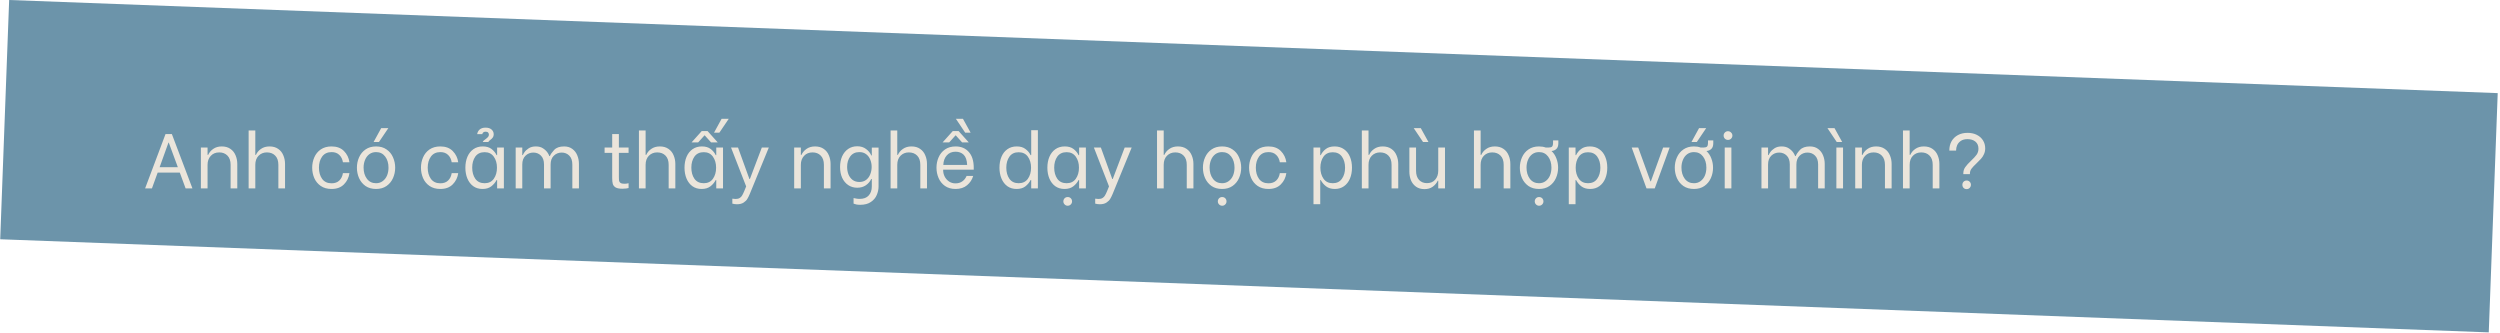 <svg width="773" height="103" viewBox="0 0 773 103" fill="none" xmlns="http://www.w3.org/2000/svg">
<rect x="2.832" width="770" height="74.031" transform="rotate(2.143 2.832 0)" fill="#6C94AA"/>
<path d="M55.592 53.364H48.752L46.976 58.26H44.864L51.176 41.46H53.144L59.504 58.26H57.392L55.592 53.364ZM54.992 51.708L52.184 44.1H52.088L49.352 51.708H54.992ZM62.112 45.612H64.177V47.892H64.368C64.689 47.156 65.209 46.54 65.928 46.044C66.648 45.532 67.528 45.276 68.569 45.276C69.641 45.276 70.537 45.532 71.257 46.044C71.977 46.54 72.504 47.204 72.841 48.036C73.192 48.852 73.368 49.74 73.368 50.7V58.26H71.305V50.964C71.305 49.716 70.977 48.764 70.32 48.108C69.68 47.452 68.841 47.124 67.8 47.124C66.697 47.124 65.817 47.484 65.16 48.204C64.504 48.908 64.177 49.828 64.177 50.964V58.26H62.112V45.612ZM76.878 40.332H78.942V47.892H79.134C79.454 47.156 79.974 46.54 80.694 46.044C81.414 45.532 82.294 45.276 83.334 45.276C84.406 45.276 85.302 45.532 86.022 46.044C86.742 46.54 87.27 47.204 87.606 48.036C87.958 48.852 88.134 49.74 88.134 50.7V58.26H86.07V50.964C86.07 49.716 85.742 48.764 85.086 48.108C84.446 47.452 83.59 47.124 82.518 47.124C81.494 47.124 80.638 47.468 79.95 48.156C79.278 48.844 78.942 49.78 78.942 50.964V58.26H76.878V40.332ZM102.505 58.428C101.193 58.428 100.081 58.116 99.169 57.492C98.273 56.868 97.609 56.06 97.177 55.068C96.745 54.06 96.529 52.988 96.529 51.852C96.529 50.716 96.745 49.652 97.177 48.66C97.609 47.652 98.273 46.836 99.169 46.212C100.081 45.588 101.193 45.276 102.505 45.276C104.137 45.276 105.417 45.748 106.345 46.692C107.289 47.636 107.857 48.796 108.049 50.172H106.033C105.889 49.244 105.521 48.492 104.929 47.916C104.337 47.324 103.537 47.028 102.529 47.028C101.249 47.028 100.273 47.492 99.601 48.42C98.945 49.332 98.617 50.476 98.617 51.852C98.617 53.228 98.945 54.38 99.601 55.308C100.273 56.22 101.249 56.676 102.529 56.676C103.537 56.676 104.337 56.388 104.929 55.812C105.521 55.236 105.889 54.476 106.033 53.532H108.049C107.857 54.908 107.289 56.068 106.345 57.012C105.417 57.956 104.137 58.428 102.505 58.428ZM116.285 58.428C115.005 58.428 113.917 58.124 113.021 57.516C112.141 56.892 111.477 56.084 111.029 55.092C110.581 54.084 110.357 53.004 110.357 51.852C110.357 50.7 110.581 49.628 111.029 48.636C111.477 47.628 112.141 46.82 113.021 46.212C113.917 45.588 115.005 45.276 116.285 45.276C117.565 45.276 118.645 45.588 119.525 46.212C120.421 46.82 121.085 47.628 121.517 48.636C121.965 49.644 122.189 50.716 122.189 51.852C122.189 52.988 121.965 54.06 121.517 55.068C121.069 56.076 120.397 56.892 119.501 57.516C118.621 58.124 117.549 58.428 116.285 58.428ZM116.285 56.652C117.069 56.652 117.749 56.436 118.325 56.004C118.917 55.572 119.365 54.996 119.669 54.276C119.973 53.54 120.125 52.724 120.125 51.828C120.125 50.452 119.781 49.308 119.093 48.396C118.405 47.484 117.469 47.028 116.285 47.028C115.485 47.028 114.789 47.244 114.197 47.676C113.621 48.108 113.181 48.692 112.877 49.428C112.573 50.148 112.421 50.948 112.421 51.828C112.421 53.204 112.765 54.356 113.453 55.284C114.141 56.196 115.085 56.652 116.285 56.652ZM115.517 43.908L117.869 39.612H120.077L117.173 43.908H115.517ZM136.138 58.428C134.826 58.428 133.714 58.116 132.802 57.492C131.906 56.868 131.242 56.06 130.81 55.068C130.378 54.06 130.162 52.988 130.162 51.852C130.162 50.716 130.378 49.652 130.81 48.66C131.242 47.652 131.906 46.836 132.802 46.212C133.714 45.588 134.826 45.276 136.138 45.276C137.77 45.276 139.05 45.748 139.978 46.692C140.922 47.636 141.49 48.796 141.682 50.172H139.666C139.522 49.244 139.154 48.492 138.562 47.916C137.97 47.324 137.17 47.028 136.162 47.028C134.882 47.028 133.906 47.492 133.234 48.42C132.578 49.332 132.25 50.476 132.25 51.852C132.25 53.228 132.578 54.38 133.234 55.308C133.906 56.22 134.882 56.676 136.162 56.676C137.17 56.676 137.97 56.388 138.562 55.812C139.154 55.236 139.522 54.476 139.666 53.532H141.682C141.49 54.908 140.922 56.068 139.978 57.012C139.05 57.956 137.77 58.428 136.138 58.428ZM149.198 58.428C148.078 58.428 147.118 58.14 146.318 57.564C145.534 56.988 144.934 56.204 144.518 55.212C144.102 54.22 143.894 53.1 143.894 51.852C143.894 50.604 144.102 49.484 144.518 48.492C144.95 47.484 145.566 46.7 146.366 46.14C147.182 45.564 148.15 45.276 149.27 45.276C150.39 45.276 151.294 45.54 151.982 46.068C152.67 46.596 153.19 47.228 153.542 47.964H153.71V45.612H155.798V58.26H153.71V55.668H153.542C153.158 56.42 152.614 57.068 151.91 57.612C151.206 58.156 150.302 58.428 149.198 58.428ZM149.846 56.652C151.078 56.652 152.022 56.196 152.678 55.284C153.334 54.356 153.662 53.212 153.662 51.852C153.662 50.492 153.334 49.356 152.678 48.444C152.022 47.516 151.078 47.052 149.846 47.052C148.582 47.052 147.622 47.508 146.966 48.42C146.326 49.332 146.006 50.468 146.006 51.828C146.006 53.204 146.326 54.356 146.966 55.284C147.622 56.196 148.582 56.652 149.846 56.652ZM149.27 43.908C149.318 43.764 149.398 43.636 149.51 43.524C149.622 43.412 149.822 43.252 150.11 43.044C150.478 42.772 150.742 42.54 150.902 42.348C151.078 42.156 151.166 41.916 151.166 41.628C151.166 41.372 151.086 41.156 150.926 40.98C150.766 40.804 150.51 40.716 150.158 40.716C149.854 40.716 149.614 40.788 149.438 40.932C149.262 41.076 149.158 41.26 149.126 41.484H147.542C147.622 40.924 147.87 40.452 148.286 40.068C148.718 39.668 149.334 39.468 150.134 39.468C150.934 39.468 151.55 39.66 151.982 40.044C152.43 40.428 152.654 40.924 152.654 41.532C152.654 41.932 152.558 42.26 152.366 42.516C152.19 42.772 151.934 43.02 151.598 43.26C151.246 43.516 151.046 43.732 150.998 43.908H149.27ZM159.448 45.612H161.488V47.94H161.68C161.712 47.78 161.872 47.492 162.16 47.076C162.448 46.644 162.888 46.236 163.48 45.852C164.072 45.468 164.808 45.276 165.688 45.276C166.616 45.276 167.384 45.492 167.992 45.924C168.616 46.356 169.08 46.82 169.384 47.316C169.688 47.812 169.84 48.124 169.84 48.252H170.032C170.256 47.692 170.696 47.06 171.352 46.356C172.024 45.636 173.048 45.276 174.424 45.276C175.448 45.276 176.304 45.54 176.992 46.068C177.68 46.58 178.184 47.244 178.504 48.06C178.84 48.876 179.008 49.748 179.008 50.676V58.26H176.968V50.868C176.968 49.652 176.648 48.732 176.008 48.108C175.384 47.484 174.608 47.172 173.68 47.172C172.72 47.172 171.904 47.5 171.232 48.156C170.576 48.796 170.248 49.7 170.248 50.868V58.26H168.208V50.868C168.208 49.652 167.888 48.732 167.248 48.108C166.624 47.484 165.848 47.172 164.92 47.172C163.96 47.172 163.144 47.5 162.472 48.156C161.816 48.796 161.488 49.7 161.488 50.868V58.26H159.448V45.612ZM191.356 47.268V54.612C191.356 55.204 191.38 55.644 191.428 55.932C191.492 56.204 191.644 56.42 191.884 56.58C192.14 56.74 192.548 56.82 193.108 56.82C193.492 56.82 193.908 56.764 194.356 56.652V58.14C194.244 58.188 193.996 58.236 193.612 58.284C193.244 58.332 192.86 58.356 192.46 58.356C191.532 58.356 190.836 58.228 190.372 57.972C189.924 57.7 189.628 57.34 189.484 56.892C189.356 56.428 189.292 55.82 189.292 55.068V47.268H186.94V45.612H189.292V41.46H191.356V45.612H194.356V47.268H191.356ZM197.558 40.332H199.622V47.892H199.814C200.134 47.156 200.654 46.54 201.374 46.044C202.094 45.532 202.974 45.276 204.014 45.276C205.086 45.276 205.982 45.532 206.702 46.044C207.422 46.54 207.95 47.204 208.286 48.036C208.638 48.852 208.814 49.74 208.814 50.7V58.26H206.75V50.964C206.75 49.716 206.422 48.764 205.766 48.108C205.126 47.452 204.27 47.124 203.198 47.124C202.174 47.124 201.318 47.468 200.63 48.156C199.958 48.844 199.622 49.78 199.622 50.964V58.26H197.558V40.332ZM216.955 58.428C215.835 58.428 214.875 58.14 214.075 57.564C213.291 56.988 212.691 56.204 212.275 55.212C211.859 54.22 211.651 53.1 211.651 51.852C211.651 50.604 211.859 49.484 212.275 48.492C212.707 47.484 213.323 46.7 214.123 46.14C214.939 45.564 215.907 45.276 217.027 45.276C218.147 45.276 219.051 45.54 219.739 46.068C220.427 46.596 220.947 47.228 221.299 47.964H221.467V45.612H223.555V58.26H221.467V55.668H221.299C220.915 56.42 220.371 57.068 219.667 57.612C218.963 58.156 218.059 58.428 216.955 58.428ZM217.603 56.652C218.835 56.652 219.779 56.196 220.435 55.284C221.091 54.356 221.419 53.212 221.419 51.852C221.419 50.492 221.091 49.356 220.435 48.444C219.779 47.516 218.835 47.052 217.603 47.052C216.339 47.052 215.379 47.508 214.723 48.42C214.083 49.332 213.763 50.468 213.763 51.828C213.763 53.204 214.083 54.356 214.723 55.284C215.379 56.196 216.339 56.652 217.603 56.652ZM216.979 40.524H218.779L221.923 44.028H219.859L217.915 41.868H217.819L215.875 44.028H213.835L216.979 40.524ZM220.771 41.028L223.123 36.732H225.331L222.427 41.028H220.771ZM231.816 60.012C231.56 60.62 231.312 61.116 231.072 61.5C230.848 61.9 230.472 62.276 229.944 62.628C229.416 62.98 228.728 63.156 227.88 63.156C227.432 63.156 226.952 63.092 226.44 62.964V61.428C226.824 61.492 227.16 61.524 227.448 61.524C227.976 61.524 228.4 61.42 228.72 61.212C229.04 61.02 229.288 60.764 229.464 60.444C229.656 60.124 229.88 59.66 230.136 59.052L230.712 57.636L226.032 45.612H228.192L231.72 55.356H231.864L235.56 45.612H237.72L231.816 60.012ZM245.558 45.612H247.622V47.892H247.814C248.134 47.156 248.654 46.54 249.374 46.044C250.094 45.532 250.974 45.276 252.014 45.276C253.086 45.276 253.982 45.532 254.702 46.044C255.422 46.54 255.95 47.204 256.286 48.036C256.638 48.852 256.814 49.74 256.814 50.7V58.26H254.75V50.964C254.75 49.716 254.422 48.764 253.766 48.108C253.126 47.452 252.286 47.124 251.246 47.124C250.142 47.124 249.262 47.484 248.606 48.204C247.95 48.908 247.622 49.828 247.622 50.964V58.26H245.558V45.612ZM265.987 63.324C265.507 63.324 265.115 63.292 264.811 63.228C264.523 63.164 264.227 63.076 263.923 62.964V61.236C264.131 61.3 264.411 61.356 264.763 61.404C265.115 61.468 265.459 61.5 265.795 61.5C267.043 61.5 267.979 61.148 268.603 60.444C269.243 59.74 269.563 58.804 269.563 57.636V55.356H269.371C269.035 56.108 268.491 56.748 267.739 57.276C267.003 57.788 266.107 58.044 265.051 58.044C263.995 58.044 263.067 57.772 262.267 57.228C261.467 56.684 260.843 55.932 260.395 54.972C259.963 53.996 259.747 52.884 259.747 51.636C259.747 50.388 259.963 49.284 260.395 48.324C260.843 47.348 261.467 46.588 262.267 46.044C263.067 45.5 263.995 45.228 265.051 45.228C266.155 45.228 267.075 45.516 267.811 46.092C268.563 46.652 269.091 47.308 269.395 48.06H269.563V45.636H271.651V57.636C271.651 58.532 271.467 59.412 271.099 60.276C270.747 61.14 270.147 61.86 269.299 62.436C268.451 63.028 267.347 63.324 265.987 63.324ZM265.723 56.268C266.539 56.268 267.235 56.052 267.811 55.62C268.387 55.172 268.811 54.596 269.083 53.892C269.371 53.172 269.515 52.404 269.515 51.588C269.515 50.788 269.371 50.044 269.083 49.356C268.811 48.668 268.387 48.108 267.811 47.676C267.251 47.244 266.555 47.028 265.723 47.028C264.491 47.028 263.547 47.476 262.891 48.372C262.251 49.252 261.931 50.324 261.931 51.588C261.931 52.42 262.067 53.196 262.339 53.916C262.627 54.62 263.051 55.188 263.611 55.62C264.187 56.052 264.891 56.268 265.723 56.268ZM275.37 40.332H277.434V47.892H277.626C277.946 47.156 278.466 46.54 279.186 46.044C279.906 45.532 280.786 45.276 281.826 45.276C282.898 45.276 283.794 45.532 284.514 46.044C285.234 46.54 285.762 47.204 286.098 48.036C286.45 48.852 286.626 49.74 286.626 50.7V58.26H284.562V50.964C284.562 49.716 284.234 48.764 283.578 48.108C282.938 47.452 282.082 47.124 281.01 47.124C279.986 47.124 279.13 47.468 278.442 48.156C277.77 48.844 277.434 49.78 277.434 50.964V58.26H275.37V40.332ZM295.464 58.428C294.168 58.428 293.072 58.116 292.176 57.492C291.296 56.868 290.64 56.052 290.208 55.044C289.776 54.036 289.56 52.972 289.56 51.852C289.56 50.716 289.776 49.652 290.208 48.66C290.64 47.652 291.304 46.836 292.2 46.212C293.096 45.588 294.192 45.276 295.488 45.276C297.184 45.276 298.536 45.844 299.544 46.98C300.568 48.116 301.08 49.748 301.08 51.876V52.452H291.624V52.62C291.624 53.324 291.784 53.988 292.104 54.612C292.424 55.236 292.872 55.74 293.448 56.124C294.024 56.508 294.688 56.7 295.44 56.7C296.256 56.7 296.96 56.492 297.552 56.076C298.144 55.66 298.584 55.1 298.872 54.396H300.912C300.576 55.548 299.944 56.508 299.016 57.276C298.104 58.044 296.92 58.428 295.464 58.428ZM299.04 50.988C298.976 49.548 298.624 48.508 297.984 47.868C297.344 47.228 296.504 46.908 295.464 46.908C294.328 46.908 293.424 47.284 292.752 48.036C292.08 48.788 291.72 49.772 291.672 50.988H299.04ZM294.6 40.524H296.4L299.544 44.028H297.48L295.536 41.868H295.44L293.496 44.028H291.456L294.6 40.524ZM295.56 36.732H297.744L300.12 41.028H298.44L295.56 36.732ZM314.339 58.428C313.219 58.428 312.259 58.14 311.459 57.564C310.675 56.988 310.075 56.204 309.659 55.212C309.243 54.22 309.035 53.1 309.035 51.852C309.035 50.588 309.243 49.46 309.659 48.468C310.075 47.476 310.683 46.7 311.483 46.14C312.283 45.564 313.251 45.276 314.387 45.276C315.507 45.276 316.411 45.548 317.099 46.092C317.803 46.62 318.323 47.244 318.659 47.964H318.851V40.26H320.915V58.26H318.851V55.668H318.659C318.275 56.436 317.731 57.092 317.027 57.636C316.339 58.164 315.443 58.428 314.339 58.428ZM314.963 56.652C316.211 56.652 317.163 56.196 317.819 55.284C318.475 54.356 318.803 53.212 318.803 51.852C318.803 50.492 318.475 49.356 317.819 48.444C317.163 47.532 316.211 47.076 314.963 47.076C313.699 47.076 312.747 47.532 312.107 48.444C311.467 49.356 311.147 50.492 311.147 51.852C311.147 53.228 311.467 54.372 312.107 55.284C312.763 56.196 313.715 56.652 314.963 56.652ZM329.151 58.428C328.031 58.428 327.071 58.14 326.271 57.564C325.487 56.988 324.887 56.204 324.471 55.212C324.055 54.22 323.847 53.1 323.847 51.852C323.847 50.604 324.055 49.484 324.471 48.492C324.903 47.484 325.519 46.7 326.319 46.14C327.135 45.564 328.103 45.276 329.223 45.276C330.343 45.276 331.247 45.54 331.935 46.068C332.623 46.596 333.143 47.228 333.495 47.964H333.663V45.612H335.751V58.26H333.663V55.668H333.495C333.111 56.42 332.567 57.068 331.863 57.612C331.159 58.156 330.255 58.428 329.151 58.428ZM329.799 56.652C331.031 56.652 331.975 56.196 332.631 55.284C333.287 54.356 333.615 53.212 333.615 51.852C333.615 50.492 333.287 49.356 332.631 48.444C331.975 47.516 331.031 47.052 329.799 47.052C328.535 47.052 327.575 47.508 326.919 48.42C326.279 49.332 325.959 50.468 325.959 51.828C325.959 53.204 326.279 54.356 326.919 55.284C327.575 56.196 328.535 56.652 329.799 56.652ZM330.135 63.612C329.751 63.612 329.431 63.476 329.175 63.204C328.919 62.948 328.791 62.636 328.791 62.268C328.791 61.9 328.919 61.58 329.175 61.308C329.431 61.052 329.751 60.924 330.135 60.924C330.519 60.924 330.839 61.052 331.095 61.308C331.351 61.58 331.479 61.9 331.479 62.268C331.479 62.636 331.351 62.948 331.095 63.204C330.839 63.476 330.519 63.612 330.135 63.612ZM344.011 60.012C343.755 60.62 343.507 61.116 343.267 61.5C343.043 61.9 342.667 62.276 342.139 62.628C341.611 62.98 340.923 63.156 340.075 63.156C339.627 63.156 339.147 63.092 338.635 62.964V61.428C339.019 61.492 339.355 61.524 339.643 61.524C340.171 61.524 340.595 61.42 340.915 61.212C341.235 61.02 341.483 60.764 341.659 60.444C341.851 60.124 342.075 59.66 342.331 59.052L342.907 57.636L338.227 45.612H340.387L343.915 55.356H344.059L347.755 45.612H349.915L344.011 60.012ZM357.753 40.332H359.817V47.892H360.009C360.329 47.156 360.849 46.54 361.569 46.044C362.289 45.532 363.169 45.276 364.209 45.276C365.281 45.276 366.177 45.532 366.897 46.044C367.617 46.54 368.145 47.204 368.481 48.036C368.833 48.852 369.009 49.74 369.009 50.7V58.26H366.945V50.964C366.945 49.716 366.617 48.764 365.961 48.108C365.321 47.452 364.465 47.124 363.393 47.124C362.369 47.124 361.513 47.468 360.825 48.156C360.153 48.844 359.817 49.78 359.817 50.964V58.26H357.753V40.332ZM377.871 58.428C376.591 58.428 375.503 58.124 374.607 57.516C373.727 56.892 373.063 56.084 372.615 55.092C372.167 54.084 371.943 53.004 371.943 51.852C371.943 50.7 372.167 49.628 372.615 48.636C373.063 47.628 373.727 46.82 374.607 46.212C375.503 45.588 376.591 45.276 377.871 45.276C379.151 45.276 380.231 45.588 381.111 46.212C382.007 46.82 382.671 47.628 383.103 48.636C383.551 49.644 383.775 50.716 383.775 51.852C383.775 52.988 383.551 54.06 383.103 55.068C382.655 56.076 381.983 56.892 381.087 57.516C380.207 58.124 379.135 58.428 377.871 58.428ZM377.871 56.652C378.655 56.652 379.335 56.436 379.911 56.004C380.503 55.572 380.951 54.996 381.255 54.276C381.559 53.54 381.711 52.724 381.711 51.828C381.711 50.452 381.367 49.308 380.679 48.396C379.991 47.484 379.055 47.028 377.871 47.028C377.071 47.028 376.375 47.244 375.783 47.676C375.207 48.108 374.767 48.692 374.463 49.428C374.159 50.148 374.007 50.948 374.007 51.828C374.007 53.204 374.351 54.356 375.039 55.284C375.727 56.196 376.671 56.652 377.871 56.652ZM377.895 63.612C377.511 63.612 377.191 63.476 376.935 63.204C376.679 62.948 376.551 62.636 376.551 62.268C376.551 61.9 376.679 61.58 376.935 61.308C377.191 61.052 377.511 60.924 377.895 60.924C378.279 60.924 378.599 61.052 378.855 61.308C379.111 61.58 379.239 61.9 379.239 62.268C379.239 62.636 379.111 62.948 378.855 63.204C378.599 63.476 378.279 63.612 377.895 63.612ZM392.192 58.428C390.88 58.428 389.768 58.116 388.856 57.492C387.96 56.868 387.296 56.06 386.864 55.068C386.432 54.06 386.216 52.988 386.216 51.852C386.216 50.716 386.432 49.652 386.864 48.66C387.296 47.652 387.96 46.836 388.856 46.212C389.768 45.588 390.88 45.276 392.192 45.276C393.824 45.276 395.104 45.748 396.032 46.692C396.976 47.636 397.544 48.796 397.736 50.172H395.72C395.576 49.244 395.208 48.492 394.616 47.916C394.024 47.324 393.224 47.028 392.216 47.028C390.936 47.028 389.96 47.492 389.288 48.42C388.632 49.332 388.304 50.476 388.304 51.852C388.304 53.228 388.632 54.38 389.288 55.308C389.96 56.22 390.936 56.676 392.216 56.676C393.224 56.676 394.024 56.388 394.616 55.812C395.208 55.236 395.576 54.476 395.72 53.532H397.736C397.544 54.908 396.976 56.068 396.032 57.012C395.104 57.956 393.824 58.428 392.192 58.428ZM412.728 58.428C411.624 58.428 410.72 58.156 410.016 57.612C409.312 57.068 408.768 56.42 408.384 55.668H408.216V63.132H406.128V45.612H408.216V47.964H408.384C408.736 47.228 409.256 46.596 409.944 46.068C410.632 45.54 411.536 45.276 412.656 45.276C413.792 45.276 414.76 45.564 415.56 46.14C416.376 46.7 416.992 47.484 417.408 48.492C417.824 49.484 418.032 50.604 418.032 51.852C418.032 53.1 417.824 54.22 417.408 55.212C416.992 56.204 416.384 56.988 415.584 57.564C414.784 58.14 413.832 58.428 412.728 58.428ZM412.08 56.652C413.328 56.652 414.272 56.196 414.912 55.284C415.568 54.372 415.896 53.228 415.896 51.852C415.896 50.492 415.576 49.356 414.936 48.444C414.296 47.532 413.344 47.076 412.08 47.076C410.832 47.076 409.88 47.532 409.224 48.444C408.584 49.356 408.264 50.492 408.264 51.852C408.264 53.212 408.592 54.356 409.248 55.284C409.904 56.196 410.848 56.652 412.08 56.652ZM421.081 40.332H423.145V47.892H423.337C423.657 47.156 424.177 46.54 424.897 46.044C425.617 45.532 426.497 45.276 427.537 45.276C428.609 45.276 429.505 45.532 430.225 46.044C430.945 46.54 431.473 47.204 431.809 48.036C432.161 48.852 432.337 49.74 432.337 50.7V58.26H430.273V50.964C430.273 49.716 429.945 48.764 429.289 48.108C428.649 47.452 427.793 47.124 426.721 47.124C425.697 47.124 424.841 47.468 424.153 48.156C423.481 48.844 423.145 49.78 423.145 50.964V58.26H421.081V40.332ZM446.793 58.26H444.705V55.86H444.561C444.225 56.596 443.705 57.22 443.001 57.732C442.313 58.228 441.465 58.476 440.457 58.476C439.401 58.476 438.521 58.22 437.817 57.708C437.113 57.196 436.593 56.532 436.257 55.716C435.937 54.9 435.777 54.012 435.777 53.052V45.612H437.841V52.788C437.841 54.02 438.153 54.972 438.777 55.644C439.401 56.3 440.217 56.628 441.225 56.628C442.281 56.628 443.121 56.276 443.745 55.572C444.385 54.852 444.705 53.924 444.705 52.788V45.612H446.793V58.26ZM437.121 39.612H439.305L441.681 43.908H440.001L437.121 39.612ZM455.745 40.332H457.809V47.892H458.001C458.321 47.156 458.841 46.54 459.561 46.044C460.281 45.532 461.161 45.276 462.201 45.276C463.273 45.276 464.169 45.532 464.889 46.044C465.609 46.54 466.137 47.204 466.473 48.036C466.825 48.852 467.001 49.74 467.001 50.7V58.26H464.937V50.964C464.937 49.716 464.609 48.764 463.953 48.108C463.313 47.452 462.457 47.124 461.385 47.124C460.361 47.124 459.505 47.468 458.817 48.156C458.145 48.844 457.809 49.78 457.809 50.964V58.26H455.745V40.332ZM481.839 44.268C481.839 45.068 481.639 45.66 481.239 46.044C480.839 46.428 480.335 46.644 479.727 46.692C480.399 47.316 480.903 48.084 481.239 48.996C481.591 49.892 481.767 50.844 481.767 51.852C481.767 52.988 481.543 54.06 481.095 55.068C480.647 56.076 479.975 56.892 479.079 57.516C478.199 58.124 477.127 58.428 475.863 58.428C474.583 58.428 473.495 58.124 472.599 57.516C471.719 56.892 471.055 56.084 470.607 55.092C470.159 54.084 469.935 53.004 469.935 51.852C469.935 50.7 470.159 49.628 470.607 48.636C471.055 47.628 471.719 46.82 472.599 46.212C473.495 45.588 474.583 45.276 475.863 45.276C476.615 45.276 477.303 45.388 477.927 45.612H478.911C479.375 45.612 479.703 45.516 479.895 45.324C480.103 45.132 480.207 44.708 480.207 44.052V43.404H481.839V44.268ZM475.863 56.652C476.647 56.652 477.327 56.436 477.903 56.004C478.495 55.572 478.943 54.996 479.247 54.276C479.551 53.54 479.703 52.724 479.703 51.828C479.703 50.452 479.359 49.308 478.671 48.396C477.983 47.484 477.047 47.028 475.863 47.028C475.063 47.028 474.367 47.244 473.775 47.676C473.199 48.108 472.759 48.692 472.455 49.428C472.151 50.148 471.999 50.948 471.999 51.828C471.999 53.204 472.343 54.356 473.031 55.284C473.719 56.196 474.663 56.652 475.863 56.652ZM475.887 63.612C475.503 63.612 475.183 63.476 474.927 63.204C474.671 62.948 474.543 62.636 474.543 62.268C474.543 61.9 474.671 61.58 474.927 61.308C475.183 61.052 475.503 60.924 475.887 60.924C476.271 60.924 476.591 61.052 476.847 61.308C477.103 61.58 477.231 61.9 477.231 62.268C477.231 62.636 477.103 62.948 476.847 63.204C476.591 63.476 476.271 63.612 475.887 63.612ZM491.665 58.428C490.561 58.428 489.657 58.156 488.953 57.612C488.249 57.068 487.705 56.42 487.321 55.668H487.153V63.132H485.065V45.612H487.153V47.964H487.321C487.673 47.228 488.193 46.596 488.881 46.068C489.569 45.54 490.473 45.276 491.593 45.276C492.729 45.276 493.697 45.564 494.497 46.14C495.313 46.7 495.929 47.484 496.345 48.492C496.761 49.484 496.969 50.604 496.969 51.852C496.969 53.1 496.761 54.22 496.345 55.212C495.929 56.204 495.321 56.988 494.521 57.564C493.721 58.14 492.769 58.428 491.665 58.428ZM491.017 56.652C492.265 56.652 493.209 56.196 493.849 55.284C494.505 54.372 494.833 53.228 494.833 51.852C494.833 50.492 494.513 49.356 493.873 48.444C493.233 47.532 492.281 47.076 491.017 47.076C489.769 47.076 488.817 47.532 488.161 48.444C487.521 49.356 487.201 50.492 487.201 51.852C487.201 53.212 487.529 54.356 488.185 55.284C488.841 56.196 489.785 56.652 491.017 56.652ZM504.518 45.612H506.534L510.326 56.076H510.446L514.238 45.612H516.254L511.646 58.26H509.102L504.518 45.612ZM529.745 44.268C529.745 45.068 529.545 45.66 529.145 46.044C528.745 46.428 528.241 46.644 527.633 46.692C528.305 47.316 528.809 48.084 529.145 48.996C529.497 49.892 529.673 50.844 529.673 51.852C529.673 52.988 529.449 54.06 529.001 55.068C528.553 56.076 527.881 56.892 526.985 57.516C526.105 58.124 525.033 58.428 523.769 58.428C522.489 58.428 521.401 58.124 520.505 57.516C519.625 56.892 518.961 56.084 518.513 55.092C518.065 54.084 517.841 53.004 517.841 51.852C517.841 50.7 518.065 49.628 518.513 48.636C518.961 47.628 519.625 46.82 520.505 46.212C521.401 45.588 522.489 45.276 523.769 45.276C524.521 45.276 525.209 45.388 525.833 45.612H526.817C527.281 45.612 527.609 45.516 527.801 45.324C528.009 45.132 528.113 44.708 528.113 44.052V43.404H529.745V44.268ZM523.769 56.652C524.553 56.652 525.233 56.436 525.809 56.004C526.401 55.572 526.849 54.996 527.153 54.276C527.457 53.54 527.609 52.724 527.609 51.828C527.609 50.452 527.265 49.308 526.577 48.396C525.889 47.484 524.953 47.028 523.769 47.028C522.969 47.028 522.273 47.244 521.681 47.676C521.105 48.108 520.665 48.692 520.361 49.428C520.057 50.148 519.905 50.948 519.905 51.828C519.905 53.204 520.249 54.356 520.937 55.284C521.625 56.196 522.569 56.652 523.769 56.652ZM523.001 43.908L525.353 39.612H527.561L524.657 43.908H523.001ZM533.281 45.612H535.345V58.26H533.281V45.612ZM534.289 43.26C533.905 43.26 533.585 43.132 533.329 42.876C533.073 42.604 532.945 42.284 532.945 41.916C532.945 41.548 533.073 41.236 533.329 40.98C533.585 40.708 533.905 40.572 534.289 40.572C534.673 40.572 534.993 40.708 535.249 40.98C535.521 41.236 535.657 41.548 535.657 41.916C535.657 42.284 535.521 42.604 535.249 42.876C534.993 43.132 534.673 43.26 534.289 43.26ZM544.644 45.612H546.684V47.94H546.876C546.908 47.78 547.068 47.492 547.356 47.076C547.644 46.644 548.084 46.236 548.676 45.852C549.268 45.468 550.004 45.276 550.884 45.276C551.812 45.276 552.58 45.492 553.188 45.924C553.812 46.356 554.276 46.82 554.58 47.316C554.884 47.812 555.036 48.124 555.036 48.252H555.228C555.452 47.692 555.892 47.06 556.548 46.356C557.22 45.636 558.244 45.276 559.62 45.276C560.644 45.276 561.5 45.54 562.188 46.068C562.876 46.58 563.38 47.244 563.7 48.06C564.036 48.876 564.204 49.748 564.204 50.676V58.26H562.164V50.868C562.164 49.652 561.844 48.732 561.204 48.108C560.58 47.484 559.804 47.172 558.876 47.172C557.916 47.172 557.1 47.5 556.428 48.156C555.772 48.796 555.444 49.7 555.444 50.868V58.26H553.404V50.868C553.404 49.652 553.084 48.732 552.444 48.108C551.82 47.484 551.044 47.172 550.116 47.172C549.156 47.172 548.34 47.5 547.668 48.156C547.012 48.796 546.684 49.7 546.684 50.868V58.26H544.644V45.612ZM567.804 45.612H569.868V58.26H567.804V45.612ZM565.044 39.612H567.228L569.604 43.908H567.924L565.044 39.612ZM573.636 45.612H575.7V47.892H575.892C576.212 47.156 576.732 46.54 577.452 46.044C578.172 45.532 579.052 45.276 580.092 45.276C581.164 45.276 582.06 45.532 582.78 46.044C583.5 46.54 584.028 47.204 584.364 48.036C584.716 48.852 584.892 49.74 584.892 50.7V58.26H582.828V50.964C582.828 49.716 582.5 48.764 581.844 48.108C581.204 47.452 580.364 47.124 579.324 47.124C578.22 47.124 577.34 47.484 576.684 48.204C576.028 48.908 575.7 49.828 575.7 50.964V58.26H573.636V45.612ZM588.402 40.332H590.466V47.892H590.658C590.978 47.156 591.498 46.54 592.218 46.044C592.938 45.532 593.818 45.276 594.858 45.276C595.93 45.276 596.826 45.532 597.546 46.044C598.266 46.54 598.794 47.204 599.13 48.036C599.482 48.852 599.658 49.74 599.658 50.7V58.26H597.594V50.964C597.594 49.716 597.266 48.764 596.61 48.108C595.97 47.452 595.114 47.124 594.042 47.124C593.018 47.124 592.162 47.468 591.474 48.156C590.802 48.844 590.466 49.78 590.466 50.964V58.26H588.402V40.332ZM607.057 53.652C607.057 52.9 607.257 52.244 607.657 51.684C608.057 51.108 608.649 50.452 609.433 49.716C610.201 48.996 610.777 48.372 611.161 47.844C611.545 47.3 611.737 46.676 611.737 45.972C611.737 45.028 611.425 44.3 610.801 43.788C610.177 43.276 609.361 43.02 608.353 43.02C607.521 43.02 606.841 43.196 606.313 43.548C605.785 43.9 605.401 44.34 605.161 44.868C604.937 45.396 604.825 45.932 604.825 46.476V46.572H602.737V46.476C602.737 45.436 602.961 44.508 603.409 43.692C603.873 42.876 604.529 42.236 605.377 41.772C606.225 41.308 607.217 41.076 608.353 41.076C609.457 41.076 610.417 41.284 611.233 41.7C612.065 42.116 612.705 42.692 613.153 43.428C613.601 44.148 613.825 44.964 613.825 45.876C613.825 46.532 613.697 47.132 613.441 47.676C613.201 48.22 612.897 48.692 612.529 49.092C612.177 49.492 611.713 49.964 611.137 50.508C610.449 51.148 609.937 51.692 609.601 52.14C609.265 52.588 609.097 53.092 609.097 53.652V53.844H607.057V53.652ZM608.089 58.476C607.705 58.476 607.385 58.348 607.129 58.092C606.889 57.836 606.769 57.516 606.769 57.132C606.769 56.764 606.889 56.452 607.129 56.196C607.385 55.94 607.705 55.812 608.089 55.812C608.457 55.812 608.769 55.94 609.025 56.196C609.281 56.452 609.409 56.764 609.409 57.132C609.409 57.5 609.281 57.82 609.025 58.092C608.769 58.348 608.457 58.476 608.089 58.476Z" fill="#EBE5DB"/>
</svg>

